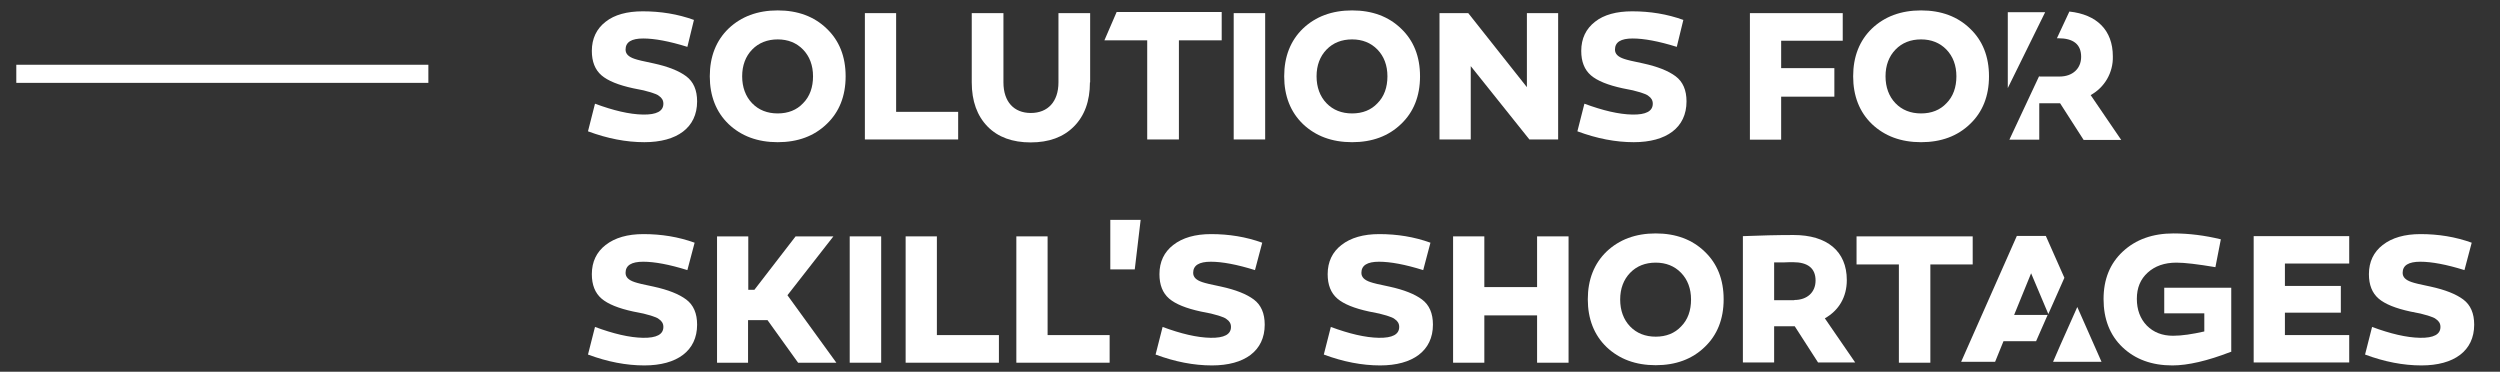 <?xml version="1.0" encoding="utf-8"?>
<!-- Generator: Adobe Illustrator 26.3.1, SVG Export Plug-In . SVG Version: 6.00 Build 0)  -->
<svg version="1.1" id="Calque_1" xmlns="http://www.w3.org/2000/svg" xmlns:xlink="http://www.w3.org/1999/xlink" x="0px" y="0px"
	 viewBox="0 0 1104.2 164.2" style="enable-background:new 0 0 1104.2 164.2;" xml:space="preserve">
<rect x="0" y="0" width="1104.2" height="164.2" fill="#333333" stroke="none"/>
<style type="text/css">
	.st0{fill:#FFFFFF;}
	.st1{fill:none;stroke:#FFFFFF;stroke-width:8;}
</style>
<g>
	<path id="Tracé_254_00000039840694370422017760000005477186500186479540_" class="st0" d="M493.2,5.3l-5.4,12.5h18.9v43.8h14V17.8
		h18.9V5.3H493.2z"/>
	<g id="Groupe_66_00000124865575550068782300000013910923270095620744_">
		<path id="Tracé_279_00000159448229220456368830000000443332169562799281_" class="st0" d="M928.2,159.8h-21.4l3.3-7.6l7.4-16.6
			L928.2,159.8z"/>
		<path id="Tracé_280_00000043435459224555967380000012503175011324737973_" class="st0" d="M904.7,138.7l7.1-16l-8.2-18.5h-12.8
			l-24.6,55.6h15l3.7-9.1h14.4l5.1-11.6h-14.8l7.5-18.4L904.7,138.7z"/>
	</g>
	<path id="Tracé_282_00000137091553800366289820000005469752931526715312_" class="st0" d="M886.8,5.4v33.5l16.5-33.5L886.8,5.4z
		 M923.4,42c6.2-3.4,10-10,9.8-17.1c0-11.6-7.1-18.5-19.2-19.8l-5.5,11.8h0.6c6.7,0,10.1,2.7,10.1,8.2c0,5.2-3.8,8.7-9.5,8.7h-9
		v-0.3l-13.2,28.2h13.2V45.6h9.2l10.4,16.2h16.6L923.4,42z"/>
	<line id="Ligne_1_00000075848390864726201240000003182104677316075150_" class="st1" x1="7.2" y1="32.6" x2="189.2" y2="32.6"/>
	<path class="st0" d="M303.6,20.7c-8-2.5-14.5-3.7-19.5-3.7c-5.2,0-7.8,1.6-7.8,4.9c0,1.9,1.3,3.2,4,4.1c1.1,0.4,3.9,1.1,8.4,2
		c6.4,1.4,11.2,3.3,14.4,5.7c3.2,2.4,4.8,6.1,4.8,11.1c0,11.6-8.9,18-23.3,18c-8,0-16.3-1.6-24.9-4.8l3.1-12.2
		c8.1,3,15.2,4.7,21.2,4.8c6,0.1,9-1.5,9-4.8c0-1.5-0.7-2.6-1.9-3.4c-0.6-0.6-2.1-1.1-3-1.4c-0.7-0.3-3-0.8-3.9-1.1
		c-0.9-0.2-3.5-0.7-4.5-0.9c-6.5-1.4-11.2-3.3-14-5.7c-2.9-2.5-4.3-6.1-4.3-10.8c0-5.5,2.1-9.8,6.1-12.9C271.4,6.5,277,5,283.9,5
		c7.9,0,15.4,1.2,22.6,3.8L303.6,20.7z"/>
	<path class="st0" d="M343.5,4.6c8.9,0,16.1,2.7,21.6,8c5.6,5.3,8.4,12.4,8.4,21.1c0,8.7-2.8,15.8-8.4,21.1c-5.5,5.3-12.7,8-21.6,8
		c-8.9,0-16.1-2.7-21.7-8c-5.5-5.3-8.3-12.4-8.3-21.1c0-8.7,2.8-15.8,8.3-21.1C327.4,7.3,334.6,4.6,343.5,4.6z M343.5,50.1
		c4.6,0,8.4-1.5,11.2-4.5c3-3,4.4-7.1,4.4-11.9c0-4.8-1.5-8.8-4.4-11.8c-2.9-3-6.7-4.5-11.2-4.5s-8.4,1.5-11.3,4.5
		c-2.9,3-4.4,7-4.4,11.8c0,4.8,1.5,8.9,4.4,11.9C335.1,48.6,338.9,50.1,343.5,50.1z"/>
	<path class="st0" d="M382,61.6V5.8h13.8v43.6h27.4v12.2H382z"/>
	<path class="st0" d="M481.4,36.4c0,8.3-2.4,14.8-7.1,19.5s-11,7-19.1,7c-8,0-14.4-2.3-19-7s-7-11.2-7-19.5V5.8h14v30.6
		c0,8.5,4.6,13.5,12.1,13.5c7.5,0,12.2-5,12.2-13.5V5.8h14V36.4z"/>
	<path class="st0" d="M558.8,61.6h-13.9V5.8h13.9V61.6z"/>
	<path class="st0" d="M597.2,4.6c8.9,0,16.1,2.7,21.6,8c5.6,5.3,8.4,12.4,8.4,21.1c0,8.7-2.8,15.8-8.4,21.1c-5.5,5.3-12.7,8-21.6,8
		s-16.1-2.7-21.7-8c-5.5-5.3-8.3-12.4-8.3-21.1c0-8.7,2.8-15.8,8.3-21.1C581.1,7.3,588.3,4.6,597.2,4.6z M597.2,50.1
		c4.6,0,8.4-1.5,11.2-4.5c3-3,4.4-7.1,4.4-11.9c0-4.8-1.5-8.8-4.4-11.8c-2.9-3-6.7-4.5-11.2-4.5c-4.6,0-8.4,1.5-11.3,4.5
		c-2.9,3-4.4,7-4.4,11.8c0,4.8,1.5,8.9,4.4,11.9C588.8,48.6,592.6,50.1,597.2,50.1z"/>
	<path class="st0" d="M688.1,61.6h-12.6l-25.9-32.4v32.4h-13.8V5.8h12.7l25.9,32.7V5.8h13.8V61.6z"/>
	<path class="st0" d="M740.6,20.7c-8-2.5-14.5-3.7-19.5-3.7c-5.2,0-7.8,1.6-7.8,4.9c0,1.9,1.3,3.2,4,4.1c1.1,0.4,3.9,1.1,8.4,2
		c6.4,1.4,11.2,3.3,14.4,5.7c3.2,2.4,4.8,6.1,4.8,11.1c0,11.6-8.9,18-23.3,18c-8,0-16.3-1.6-24.9-4.8l3.1-12.2
		c8.1,3,15.2,4.7,21.2,4.8s9-1.5,9-4.8c0-1.5-0.7-2.6-1.9-3.4c-0.6-0.6-2.1-1.1-3-1.4c-0.7-0.3-3-0.8-3.9-1.1
		c-0.9-0.2-3.5-0.7-4.5-0.9c-6.5-1.4-11.2-3.3-14-5.7c-2.9-2.5-4.3-6.1-4.3-10.8c0-5.5,2.1-9.8,6.1-12.9C708.4,6.5,714,5,720.9,5
		c7.9,0,15.4,1.2,22.6,3.8L740.6,20.7z"/>
	<path class="st0" d="M810.2,30.1v12.6h-23.5v19h-13.8V5.8h41V18h-27.2v12.1H810.2z"/>
	<path class="st0" d="M848.5,4.6c8.9,0,16.1,2.7,21.6,8c5.6,5.3,8.4,12.4,8.4,21.1c0,8.7-2.8,15.8-8.4,21.1c-5.5,5.3-12.7,8-21.6,8
		s-16.1-2.7-21.7-8c-5.5-5.3-8.3-12.4-8.3-21.1c0-8.7,2.8-15.8,8.3-21.1C832.4,7.3,839.6,4.6,848.5,4.6z M848.5,50.1
		c4.6,0,8.4-1.5,11.2-4.5c3-3,4.4-7.1,4.4-11.9c0-4.8-1.5-8.8-4.4-11.8c-2.9-3-6.7-4.5-11.2-4.5c-4.6,0-8.4,1.5-11.3,4.5
		c-2.9,3-4.4,7-4.4,11.8c0,4.8,1.5,8.9,4.4,11.9C840.1,48.6,843.9,50.1,848.5,50.1z"/>
	<path class="st0" d="M303.6,119.3c-8-2.5-14.5-3.7-19.5-3.7c-5.2,0-7.8,1.6-7.8,4.9c0,1.9,1.3,3.2,4,4.1c1.1,0.4,3.9,1.1,8.4,2
		c6.4,1.4,11.2,3.3,14.4,5.7c3.2,2.4,4.8,6.1,4.8,11.1c0,11.6-8.9,18-23.3,18c-8,0-16.3-1.6-24.9-4.8l3.1-12.2
		c8.1,3,15.2,4.7,21.2,4.8c6,0.1,9-1.5,9-4.8c0-1.5-0.7-2.6-1.9-3.4c-0.6-0.6-2.1-1.1-3-1.4c-0.7-0.3-3-0.8-3.9-1.1
		c-0.9-0.2-3.5-0.7-4.5-0.9c-6.5-1.4-11.2-3.3-14-5.7c-2.9-2.5-4.3-6.1-4.3-10.8c0-5.5,2.1-9.8,6.1-12.9c4.1-3.2,9.7-4.8,16.7-4.8
		c7.9,0,15.4,1.2,22.6,3.8L303.6,119.3z"/>
	<path class="st0" d="M330.5,160.2h-13.8v-55.8h13.8v23.6h2.7l18.2-23.6h16.7l-20.3,26l21.6,29.8h-16.9l-13.5-18.8h-8.6V160.2z"/>
	<path class="st0" d="M389.2,160.2h-13.9v-55.8h13.9V160.2z"/>
	<path class="st0" d="M400,160.2v-55.8h13.8v43.6h27.4v12.2H400z"/>
	<path class="st0" d="M448.9,160.2v-55.8h13.8v43.6h27.4v12.2H448.9z"/>
	<path class="st0" d="M501.2,119h-10.8V97.1h13.4L501.2,119z"/>
	<path class="st0" d="M554.3,119.3c-8-2.5-14.5-3.7-19.5-3.7c-5.2,0-7.8,1.6-7.8,4.9c0,1.9,1.3,3.2,4,4.1c1.1,0.4,3.9,1.1,8.4,2
		c6.4,1.4,11.2,3.3,14.4,5.7c3.2,2.4,4.8,6.1,4.8,11.1c0,11.6-8.9,18-23.3,18c-8,0-16.3-1.6-24.9-4.8l3.1-12.2
		c8.1,3,15.2,4.7,21.2,4.8c6,0.1,9-1.5,9-4.8c0-1.5-0.7-2.6-1.9-3.4c-0.6-0.6-2.1-1.1-3-1.4c-0.7-0.3-3-0.8-3.9-1.1
		c-0.9-0.2-3.5-0.7-4.5-0.9c-6.5-1.4-11.2-3.3-14-5.7c-2.9-2.5-4.3-6.1-4.3-10.8c0-5.5,2.1-9.8,6.1-12.9c4.1-3.2,9.7-4.8,16.7-4.8
		c7.9,0,15.4,1.2,22.6,3.8L554.3,119.3z"/>
	<path class="st0" d="M628.6,119.3c-8-2.5-14.5-3.7-19.5-3.7c-5.2,0-7.8,1.6-7.8,4.9c0,1.9,1.3,3.2,4,4.1c1.1,0.4,3.9,1.1,8.4,2
		c6.4,1.4,11.2,3.3,14.4,5.7c3.2,2.4,4.8,6.1,4.8,11.1c0,11.6-9,18-23.3,18c-8,0-16.3-1.6-24.9-4.8l3.1-12.2
		c8.1,3,15.2,4.7,21.2,4.8s9-1.5,9-4.8c0-1.5-0.7-2.6-1.9-3.4c-0.6-0.6-2.1-1.1-3-1.4c-0.7-0.3-3-0.8-3.9-1.1
		c-0.9-0.2-3.5-0.7-4.5-0.9c-6.5-1.4-11.2-3.3-14-5.7c-2.9-2.5-4.3-6.1-4.3-10.8c0-5.5,2.1-9.8,6.1-12.9c4.1-3.2,9.7-4.8,16.7-4.8
		c7.9,0,15.4,1.2,22.6,3.8L628.6,119.3z"/>
	<path class="st0" d="M678.9,160.2v-20.9h-23.3v20.9h-13.8v-55.8h13.8v22.4h23.3v-22.4h13.9v55.8H678.9z"/>
	<path class="st0" d="M731.3,103.1c8.9,0,16.1,2.7,21.6,8c5.6,5.3,8.4,12.4,8.4,21.1c0,8.7-2.8,15.8-8.4,21.1
		c-5.5,5.3-12.7,8-21.6,8s-16.1-2.7-21.7-8c-5.5-5.3-8.3-12.4-8.3-21.1c0-8.7,2.8-15.8,8.3-21.1
		C715.2,105.8,722.4,103.1,731.3,103.1z M731.3,148.7c4.6,0,8.4-1.5,11.2-4.5c3-3,4.4-7.1,4.4-11.9c0-4.8-1.5-8.8-4.4-11.8
		c-2.9-3-6.7-4.5-11.2-4.5c-4.6,0-8.4,1.5-11.3,4.5c-2.9,3-4.4,7-4.4,11.8c0,4.8,1.5,8.9,4.4,11.9
		C722.9,147.2,726.7,148.7,731.3,148.7z"/>
	<path class="st0" d="M789.4,144.1h-5.8v16h-13.8v-55.8c7.6-0.3,15.1-0.5,22.4-0.5c14.7,0,23.5,7.1,23.5,19.9
		c0,7.5-3.5,13.4-9.7,16.9l13.4,19.5H803l-10.3-16H789.4z M792.5,132.5c5.7,0,9.4-3.4,9.4-8.6c0-5.4-3.4-8.1-10-8.1
		c-0.8,0-2.2,0-4.1,0.1h-4.2v16.7H792.5z"/>
	<path class="st0" d="M852.6,160.2h-13.9v-43.4H820v-12.4h51.3v12.4h-18.7V160.2z"/>
	<path class="st0" d="M985.3,155.4c-10.3,4-19,6-25.8,6c-9.1,0-16.4-2.7-22-8c-5.6-5.3-8.4-12.5-8.4-21.3c0-8.7,2.8-15.7,8.5-21
		c5.7-5.3,13.1-8,22.4-8c6.9,0,13.9,0.9,20.9,2.6l-2.4,12.3c-7.8-1.3-13.5-2-17.2-2c-5.3,0-9.5,1.5-12.7,4.4
		c-3.2,2.9-4.8,6.7-4.8,11.6c0,4.8,1.5,8.8,4.4,11.8c3,3,6.8,4.5,11.6,4.5c3.9,0,8.5-0.7,13.8-1.9v-8h-17.7v-11.3h29.6V155.4z"/>
	<path class="st0" d="M1033.9,126.3v11.8h-24.7v9.9h28.4v12.1h-42.2v-55.8h42.2v12.1h-28.4v9.9H1033.9z"/>
	<path class="st0" d="M1088.5,119.3c-8-2.5-14.5-3.7-19.5-3.7c-5.2,0-7.8,1.6-7.8,4.9c0,1.9,1.3,3.2,4,4.1c1.1,0.4,3.9,1.1,8.4,2
		c6.4,1.4,11.2,3.3,14.4,5.7c3.2,2.4,4.8,6.1,4.8,11.1c0,11.6-8.9,18-23.3,18c-8,0-16.3-1.6-24.9-4.8l3.1-12.2
		c8.1,3,15.2,4.7,21.2,4.8s9-1.5,9-4.8c0-1.5-0.7-2.6-1.9-3.4c-0.6-0.6-2.1-1.1-3-1.4c-0.7-0.3-3-0.8-3.9-1.1
		c-0.9-0.2-3.5-0.7-4.5-0.9c-6.5-1.4-11.2-3.3-14-5.7c-2.9-2.5-4.3-6.1-4.3-10.8c0-5.5,2.1-9.8,6.1-12.9c4.1-3.2,9.7-4.8,16.7-4.8
		c7.9,0,15.4,1.2,22.6,3.8L1088.5,119.3z"/>
</g>
</svg>
